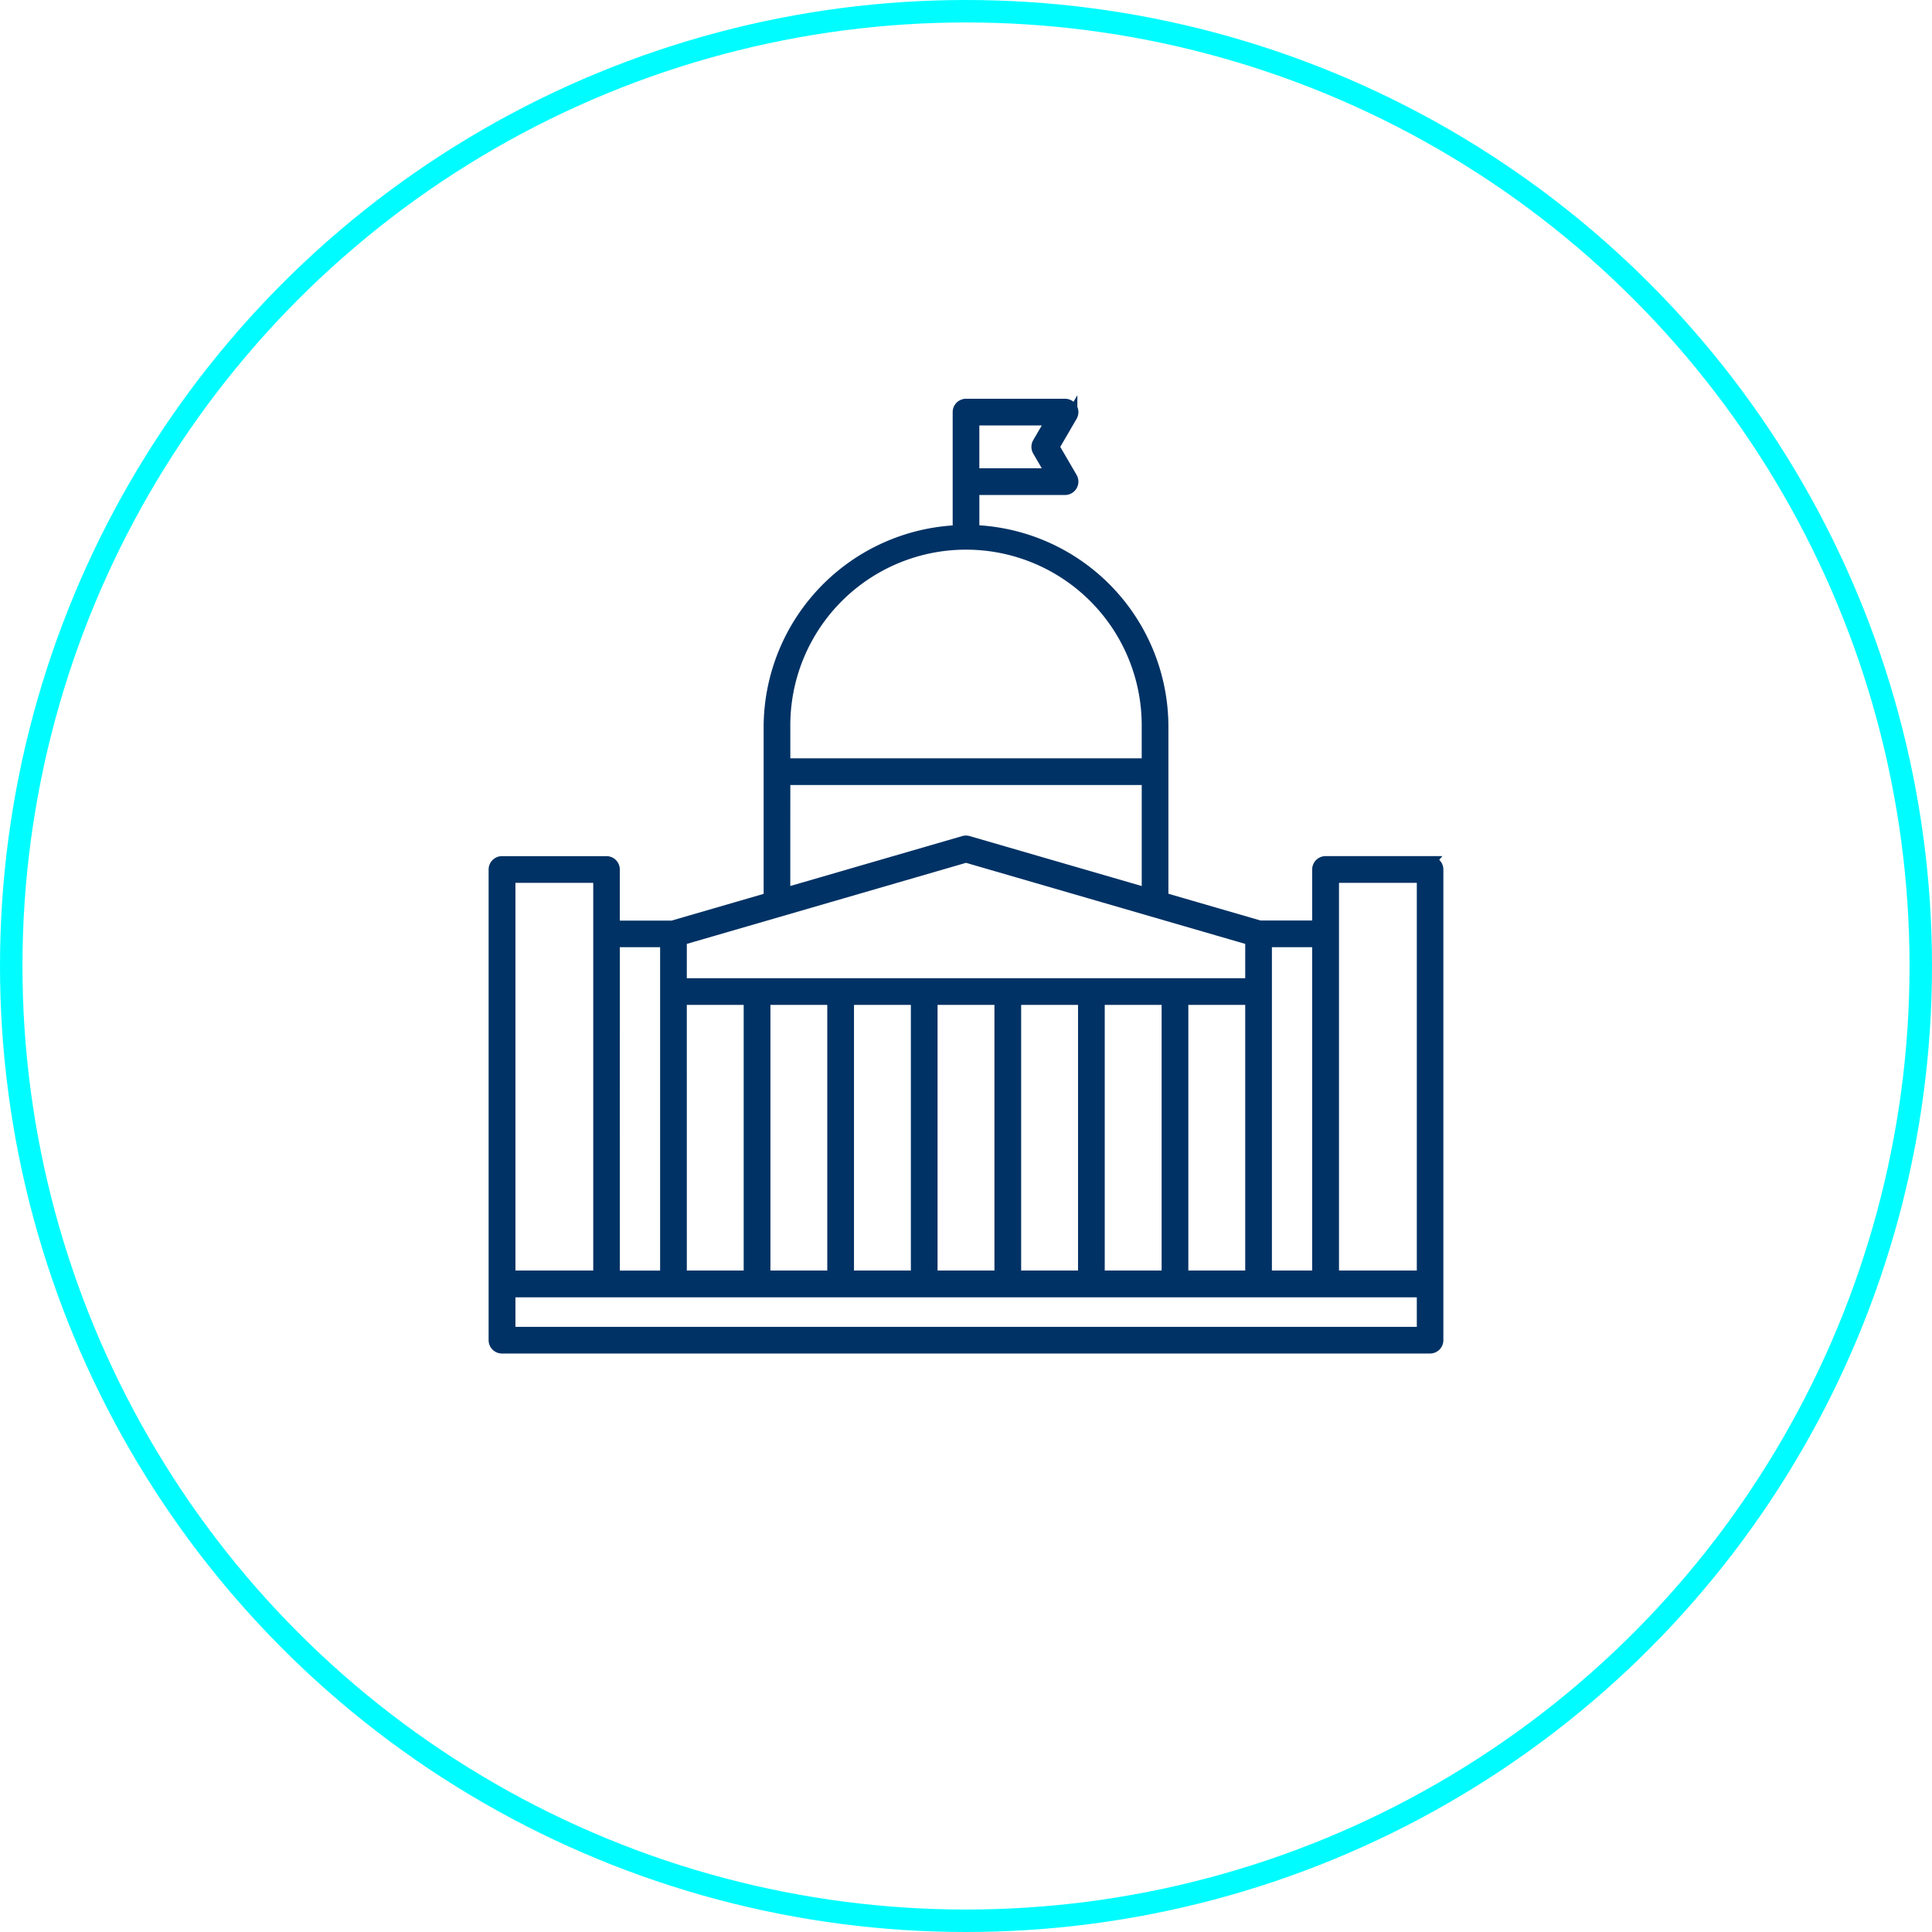 <svg xmlns="http://www.w3.org/2000/svg" xmlns:xlink="http://www.w3.org/1999/xlink" width="86" height="86" viewBox="0 0 86 86">
  <defs>
    <clipPath id="clip-icone">
      <rect width="86" height="86"/>
    </clipPath>
  </defs>
  <g id="icone" clip-path="url(#clip-icone)">
    <rect width="86" height="86" fill="#fff" fill-opacity="0"/>
    <g id="pubblica_amministrazione" data-name="pubblica amministrazione" transform="translate(-1221.5 -1802.5)">
      <path id="Tracciato_3652" data-name="Tracciato 3652" d="M129.162,37.861H124.51a.344.344,0,0,0-.344.344v2.521h-2.588l-4.312-1.252v-7.6a8.743,8.743,0,0,0-8.415-8.751V21.286h4.062a.345.345,0,0,0,.3-.517l-.8-1.375.8-1.375h0a.344.344,0,0,0-.3-.517h-4.406a.345.345,0,0,0-.344.344v5.282a8.768,8.768,0,0,0-8.415,8.751v7.6l-4.312,1.252H92.846V38.206a.344.344,0,0,0-.344-.344H87.85a.345.345,0,0,0-.344.344V59.158a.345.345,0,0,0,.344.344h41.311a.345.345,0,0,0,.344-.344V38.206a.345.345,0,0,0-.344-.344ZM108.85,18.191h3.464l-.6,1.03h0a.344.344,0,0,0,0,.345l.6,1.031H108.85ZM121.873,43.64V41.416h2.293V56.308h-2.293ZM100.436,31.88a8.071,8.071,0,1,1,16.141,0v1.628H100.436Zm0,2.316h16.142v5.079L108.6,36.959a.348.348,0,0,0-.192,0l-7.974,2.315ZM95.829,41.33l12.678-3.681,12.678,3.681v1.965H95.828Zm25.356,2.654V56.308h-3.032V43.983Zm-3.721,0V56.308h-3.032V43.983Zm-3.721,0V56.308h-3.032V43.983Zm-3.721,0V56.308h-3.032V43.983Zm-3.72,0V56.308H103.27V43.983Zm-3.721,0V56.308H99.55V43.983Zm-6.753,0h3.032V56.308H95.829Zm-2.982-2.568H95.14V56.309H92.847ZM88.2,38.55h3.963V56.308H88.2Zm40.623,20.264H88.2V57h40.623Zm0-2.506h-3.963V38.55h3.963Z" transform="translate(1155.994 1802.998)" fill="#003265" stroke="#003265" stroke-width="0.5"/>
    </g>
    <g id="Ellisse_4" data-name="Ellisse 4" fill="none" stroke="#00fcff" stroke-width="1">
      <circle cx="43" cy="43" r="43" stroke="none"/>
      <circle cx="43" cy="43" r="42.5" fill="none"/>
    </g>
  </g>
</svg>
